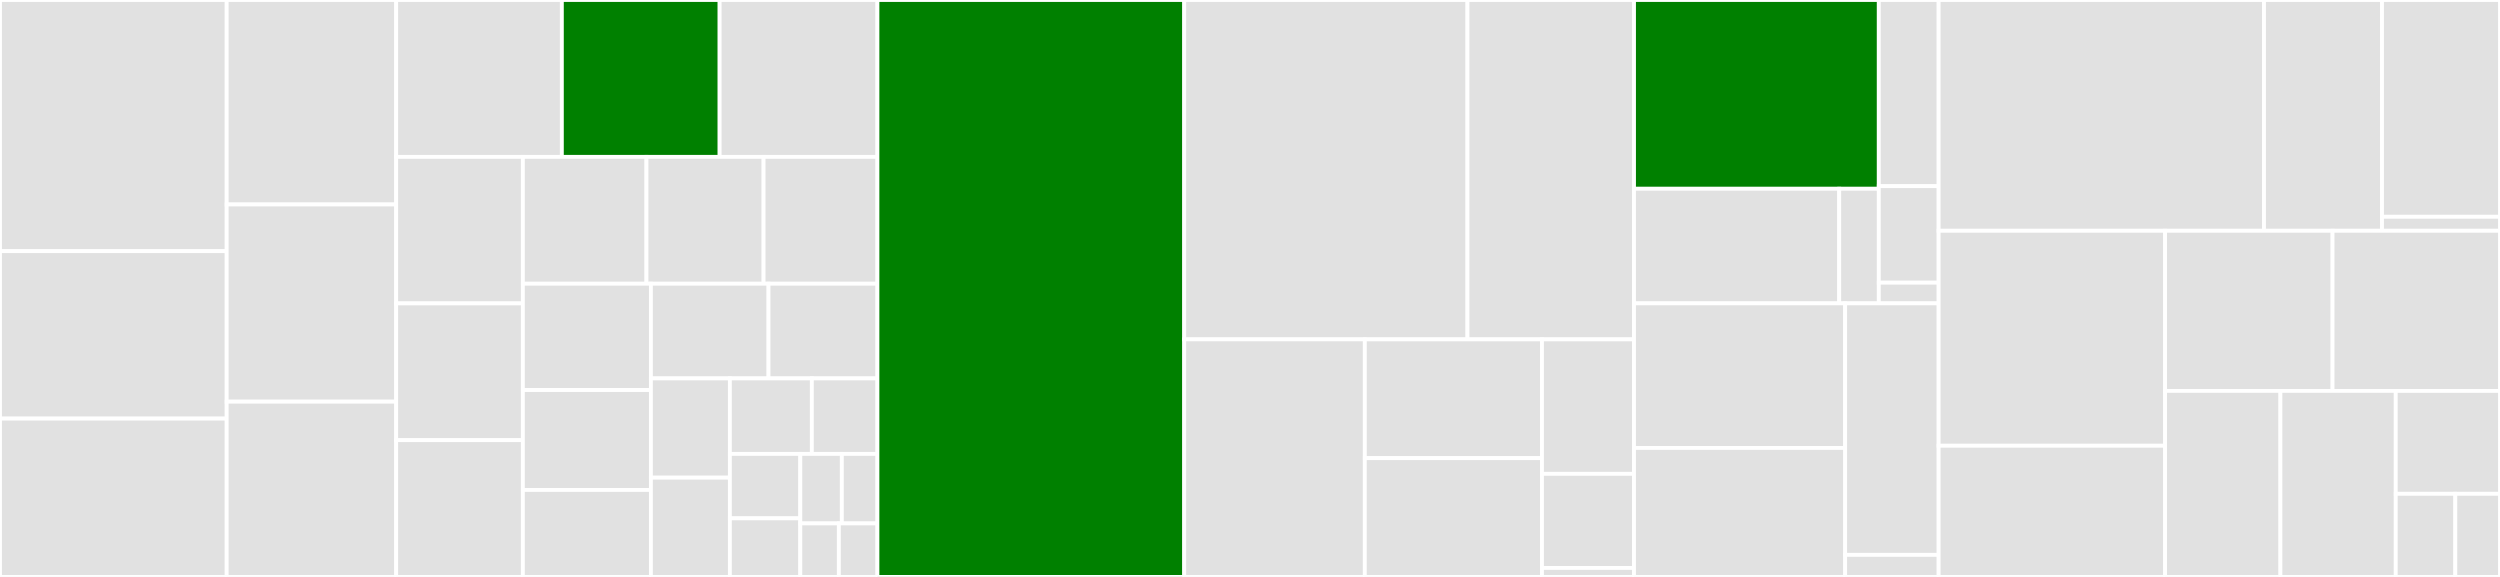 <svg baseProfile="full" width="650" height="150" viewBox="0 0 650 150" version="1.1"
xmlns="http://www.w3.org/2000/svg" xmlns:ev="http://www.w3.org/2001/xml-events"
xmlns:xlink="http://www.w3.org/1999/xlink">

<rect x="0" y="0" width="650" height="150" fill="#333333" stroke="none"/>

<style>rect.s{mask:url(#mask);}</style>
<defs>
  <pattern id="white" width="4" height="4" patternUnits="userSpaceOnUse" patternTransform="rotate(45)">
    <rect width="2" height="2" transform="translate(0,0)" fill="white"></rect>
  </pattern>
  <mask id="mask">
    <rect x="0" y="0" width="100%" height="100%" fill="url(#white)"></rect>
  </mask>
</defs>

<rect x="0" y="0" width="58.939" height="65.3" fill="#e1e1e1" stroke="white" stroke-width="1" class=" tooltipped" data-content="exp/select_clauses.go"><title>exp/select_clauses.go</title></rect>
<rect x="0" y="65.3" width="58.939" height="43.533" fill="#e1e1e1" stroke="white" stroke-width="1" class=" tooltipped" data-content="exp/ident.go"><title>exp/ident.go</title></rect>
<rect x="0" y="108.833" width="58.939" height="41.167" fill="#e1e1e1" stroke="white" stroke-width="1" class=" tooltipped" data-content="exp/exp_map.go"><title>exp/exp_map.go</title></rect>
<rect x="58.939" y="0" width="44.065" height="53.165" fill="#e1e1e1" stroke="white" stroke-width="1" class=" tooltipped" data-content="exp/exp.go"><title>exp/exp.go</title></rect>
<rect x="58.939" y="53.165" width="44.065" height="51.266" fill="#e1e1e1" stroke="white" stroke-width="1" class=" tooltipped" data-content="exp/insert.go"><title>exp/insert.go</title></rect>
<rect x="58.939" y="104.43" width="44.065" height="45.57" fill="#e1e1e1" stroke="white" stroke-width="1" class=" tooltipped" data-content="exp/update_clauses.go"><title>exp/update_clauses.go</title></rect>
<rect x="103.003" y="0" width="43.077" height="40.788" fill="#e1e1e1" stroke="white" stroke-width="1" class=" tooltipped" data-content="exp/insert_clauses.go"><title>exp/insert_clauses.go</title></rect>
<rect x="146.081" y="0" width="41.026" height="40.788" fill="green" stroke="white" stroke-width="1" class=" tooltipped" data-content="exp/bool.go"><title>exp/bool.go</title></rect>
<rect x="187.106" y="0" width="41.026" height="40.788" fill="#e1e1e1" stroke="white" stroke-width="1" class=" tooltipped" data-content="exp/delete_clauses.go"><title>exp/delete_clauses.go</title></rect>
<rect x="103.003" y="40.788" width="32.942" height="38.097" fill="#e1e1e1" stroke="white" stroke-width="1" class=" tooltipped" data-content="exp/window_func.go"><title>exp/window_func.go</title></rect>
<rect x="103.003" y="78.885" width="32.942" height="35.558" fill="#e1e1e1" stroke="white" stroke-width="1" class=" tooltipped" data-content="exp/bitwise.go"><title>exp/bitwise.go</title></rect>
<rect x="103.003" y="114.442" width="32.942" height="35.558" fill="#e1e1e1" stroke="white" stroke-width="1" class=" tooltipped" data-content="exp/literal.go"><title>exp/literal.go</title></rect>
<rect x="135.945" y="40.788" width="32.138" height="32.976" fill="#e1e1e1" stroke="white" stroke-width="1" class=" tooltipped" data-content="exp/col.go"><title>exp/col.go</title></rect>
<rect x="168.084" y="40.788" width="30.447" height="32.976" fill="#e1e1e1" stroke="white" stroke-width="1" class=" tooltipped" data-content="exp/func.go"><title>exp/func.go</title></rect>
<rect x="198.531" y="40.788" width="29.601" height="32.976" fill="#e1e1e1" stroke="white" stroke-width="1" class=" tooltipped" data-content="exp/cast.go"><title>exp/cast.go</title></rect>
<rect x="135.945" y="73.763" width="33.29" height="27.646" fill="#e1e1e1" stroke="white" stroke-width="1" class=" tooltipped" data-content="exp/window.go"><title>exp/window.go</title></rect>
<rect x="135.945" y="101.409" width="33.29" height="25.971" fill="#e1e1e1" stroke="white" stroke-width="1" class=" tooltipped" data-content="exp/join.go"><title>exp/join.go</title></rect>
<rect x="135.945" y="127.38" width="33.29" height="22.62" fill="#e1e1e1" stroke="white" stroke-width="1" class=" tooltipped" data-content="exp/record.go"><title>exp/record.go</title></rect>
<rect x="169.235" y="73.763" width="30.581" height="24.623" fill="#e1e1e1" stroke="white" stroke-width="1" class=" tooltipped" data-content="exp/exp_list.go"><title>exp/exp_list.go</title></rect>
<rect x="199.816" y="73.763" width="28.316" height="24.623" fill="#e1e1e1" stroke="white" stroke-width="1" class=" tooltipped" data-content="exp/update.go"><title>exp/update.go</title></rect>
<rect x="169.235" y="98.386" width="20.533" height="25.807" fill="#e1e1e1" stroke="white" stroke-width="1" class=" tooltipped" data-content="exp/case.go"><title>exp/case.go</title></rect>
<rect x="169.235" y="124.193" width="20.533" height="25.807" fill="#e1e1e1" stroke="white" stroke-width="1" class=" tooltipped" data-content="exp/conflict.go"><title>exp/conflict.go</title></rect>
<rect x="189.768" y="98.386" width="21.313" height="19.628" fill="#e1e1e1" stroke="white" stroke-width="1" class=" tooltipped" data-content="exp/alias.go"><title>exp/alias.go</title></rect>
<rect x="211.081" y="98.386" width="17.051" height="19.628" fill="#e1e1e1" stroke="white" stroke-width="1" class=" tooltipped" data-content="exp/truncate_clauses.go"><title>exp/truncate_clauses.go</title></rect>
<rect x="189.768" y="118.014" width="18.31" height="16.755" fill="#e1e1e1" stroke="white" stroke-width="1" class=" tooltipped" data-content="exp/range.go"><title>exp/range.go</title></rect>
<rect x="189.768" y="134.769" width="18.31" height="15.231" fill="#e1e1e1" stroke="white" stroke-width="1" class=" tooltipped" data-content="exp/order.go"><title>exp/order.go</title></rect>
<rect x="208.078" y="118.014" width="10.798" height="18.079" fill="#e1e1e1" stroke="white" stroke-width="1" class=" tooltipped" data-content="exp/lock.go"><title>exp/lock.go</title></rect>
<rect x="218.876" y="118.014" width="9.256" height="18.079" fill="#e1e1e1" stroke="white" stroke-width="1" class=" tooltipped" data-content="exp/cte.go"><title>exp/cte.go</title></rect>
<rect x="208.078" y="136.093" width="10.027" height="13.907" fill="#e1e1e1" stroke="white" stroke-width="1" class=" tooltipped" data-content="exp/lateral.go"><title>exp/lateral.go</title></rect>
<rect x="218.105" y="136.093" width="10.027" height="13.907" fill="#e1e1e1" stroke="white" stroke-width="1" class=" tooltipped" data-content="exp/compound.go"><title>exp/compound.go</title></rect>
<rect x="228.132" y="0" width="79.763" height="150.0" fill="green" stroke="white" stroke-width="1" class=" tooltipped" data-content="sqlgen/expression_sql_generator.go"><title>sqlgen/expression_sql_generator.go</title></rect>
<rect x="307.895" y="0" width="73.646" height="88.235" fill="#e1e1e1" stroke="white" stroke-width="1" class=" tooltipped" data-content="sqlgen/sql_dialect_options.go"><title>sqlgen/sql_dialect_options.go</title></rect>
<rect x="381.54" y="0" width="43.302" height="88.235" fill="#e1e1e1" stroke="white" stroke-width="1" class=" tooltipped" data-content="sqlgen/select_sql_generator.go"><title>sqlgen/select_sql_generator.go</title></rect>
<rect x="307.895" y="88.235" width="46.96" height="61.765" fill="#e1e1e1" stroke="white" stroke-width="1" class=" tooltipped" data-content="sqlgen/insert_sql_generator.go"><title>sqlgen/insert_sql_generator.go</title></rect>
<rect x="354.855" y="88.235" width="46.057" height="30.882" fill="#e1e1e1" stroke="white" stroke-width="1" class=" tooltipped" data-content="sqlgen/common_sql_generator.go"><title>sqlgen/common_sql_generator.go</title></rect>
<rect x="354.855" y="119.118" width="46.057" height="30.882" fill="#e1e1e1" stroke="white" stroke-width="1" class=" tooltipped" data-content="sqlgen/update_sql_generator.go"><title>sqlgen/update_sql_generator.go</title></rect>
<rect x="400.911" y="88.235" width="23.931" height="34.961" fill="#e1e1e1" stroke="white" stroke-width="1" class=" tooltipped" data-content="sqlgen/delete_sql_generator.go"><title>sqlgen/delete_sql_generator.go</title></rect>
<rect x="400.911" y="123.196" width="23.931" height="24.473" fill="#e1e1e1" stroke="white" stroke-width="1" class=" tooltipped" data-content="sqlgen/truncate_sql_generator.go"><title>sqlgen/truncate_sql_generator.go</title></rect>
<rect x="400.911" y="147.669" width="23.931" height="2.331" fill="#e1e1e1" stroke="white" stroke-width="1" class=" tooltipped" data-content="sqlgen/sqlgen.go"><title>sqlgen/sqlgen.go</title></rect>
<rect x="424.843" y="0" width="63.647" height="49.077" fill="green" stroke="white" stroke-width="1" class=" tooltipped" data-content="internal/util/reflect.go"><title>internal/util/reflect.go</title></rect>
<rect x="424.843" y="49.077" width="53.351" height="29.797" fill="#e1e1e1" stroke="white" stroke-width="1" class=" tooltipped" data-content="internal/util/column_map.go"><title>internal/util/column_map.go</title></rect>
<rect x="478.194" y="49.077" width="10.296" height="29.797" fill="#e1e1e1" stroke="white" stroke-width="1" class=" tooltipped" data-content="internal/util/value_slice.go"><title>internal/util/value_slice.go</title></rect>
<rect x="488.489" y="0" width="15.558" height="48.399" fill="#e1e1e1" stroke="white" stroke-width="1" class=" tooltipped" data-content="internal/sb/sql_builder.go"><title>internal/sb/sql_builder.go</title></rect>
<rect x="488.489" y="48.399" width="15.558" height="25.096" fill="#e1e1e1" stroke="white" stroke-width="1" class=" tooltipped" data-content="internal/tag/tags.go"><title>internal/tag/tags.go</title></rect>
<rect x="488.489" y="73.496" width="15.558" height="5.378" fill="#e1e1e1" stroke="white" stroke-width="1" class=" tooltipped" data-content="internal/errors/error.go"><title>internal/errors/error.go</title></rect>
<rect x="424.843" y="78.873" width="54.894" height="37.596" fill="#e1e1e1" stroke="white" stroke-width="1" class=" tooltipped" data-content="dialect/sqlserver/sqlserver.go"><title>dialect/sqlserver/sqlserver.go</title></rect>
<rect x="424.843" y="116.469" width="54.894" height="33.531" fill="#e1e1e1" stroke="white" stroke-width="1" class=" tooltipped" data-content="dialect/mysql/mysql.go"><title>dialect/mysql/mysql.go</title></rect>
<rect x="479.737" y="78.873" width="24.31" height="65.391" fill="#e1e1e1" stroke="white" stroke-width="1" class=" tooltipped" data-content="dialect/sqlite3/sqlite3.go"><title>dialect/sqlite3/sqlite3.go</title></rect>
<rect x="479.737" y="144.264" width="24.31" height="5.736" fill="#e1e1e1" stroke="white" stroke-width="1" class=" tooltipped" data-content="dialect/postgres/postgres.go"><title>dialect/postgres/postgres.go</title></rect>
<rect x="504.047" y="0" width="84.597" height="60.0" fill="#e1e1e1" stroke="white" stroke-width="1" class=" tooltipped" data-content="select_dataset.go"><title>select_dataset.go</title></rect>
<rect x="588.644" y="0" width="30.678" height="60.0" fill="#e1e1e1" stroke="white" stroke-width="1" class=" tooltipped" data-content="exec/query_executor.go"><title>exec/query_executor.go</title></rect>
<rect x="619.322" y="0" width="30.678" height="56.364" fill="#e1e1e1" stroke="white" stroke-width="1" class=" tooltipped" data-content="exec/scanner.go"><title>exec/scanner.go</title></rect>
<rect x="619.322" y="56.364" width="30.678" height="3.636" fill="#e1e1e1" stroke="white" stroke-width="1" class=" tooltipped" data-content="exec/query_factory.go"><title>exec/query_factory.go</title></rect>
<rect x="504.047" y="60.0" width="58.877" height="55.895" fill="#e1e1e1" stroke="white" stroke-width="1" class=" tooltipped" data-content="database.go"><title>database.go</title></rect>
<rect x="504.047" y="115.895" width="58.877" height="34.105" fill="#e1e1e1" stroke="white" stroke-width="1" class=" tooltipped" data-content="insert_dataset.go"><title>insert_dataset.go</title></rect>
<rect x="562.924" y="60.0" width="43.538" height="41.637" fill="#e1e1e1" stroke="white" stroke-width="1" class=" tooltipped" data-content="delete_dataset.go"><title>delete_dataset.go</title></rect>
<rect x="606.462" y="60.0" width="43.538" height="41.637" fill="#e1e1e1" stroke="white" stroke-width="1" class=" tooltipped" data-content="update_dataset.go"><title>update_dataset.go</title></rect>
<rect x="562.924" y="101.637" width="29.986" height="48.363" fill="#e1e1e1" stroke="white" stroke-width="1" class=" tooltipped" data-content="expressions.go"><title>expressions.go</title></rect>
<rect x="592.911" y="101.637" width="29.986" height="48.363" fill="#e1e1e1" stroke="white" stroke-width="1" class=" tooltipped" data-content="truncate_dataset.go"><title>truncate_dataset.go</title></rect>
<rect x="622.897" y="101.637" width="27.103" height="26.754" fill="#e1e1e1" stroke="white" stroke-width="1" class=" tooltipped" data-content="sql_dialect.go"><title>sql_dialect.go</title></rect>
<rect x="622.897" y="128.391" width="15.487" height="21.609" fill="#e1e1e1" stroke="white" stroke-width="1" class=" tooltipped" data-content="goqu.go"><title>goqu.go</title></rect>
<rect x="638.384" y="128.391" width="11.616" height="21.609" fill="#e1e1e1" stroke="white" stroke-width="1" class=" tooltipped" data-content="prepared.go"><title>prepared.go</title></rect>
</svg>